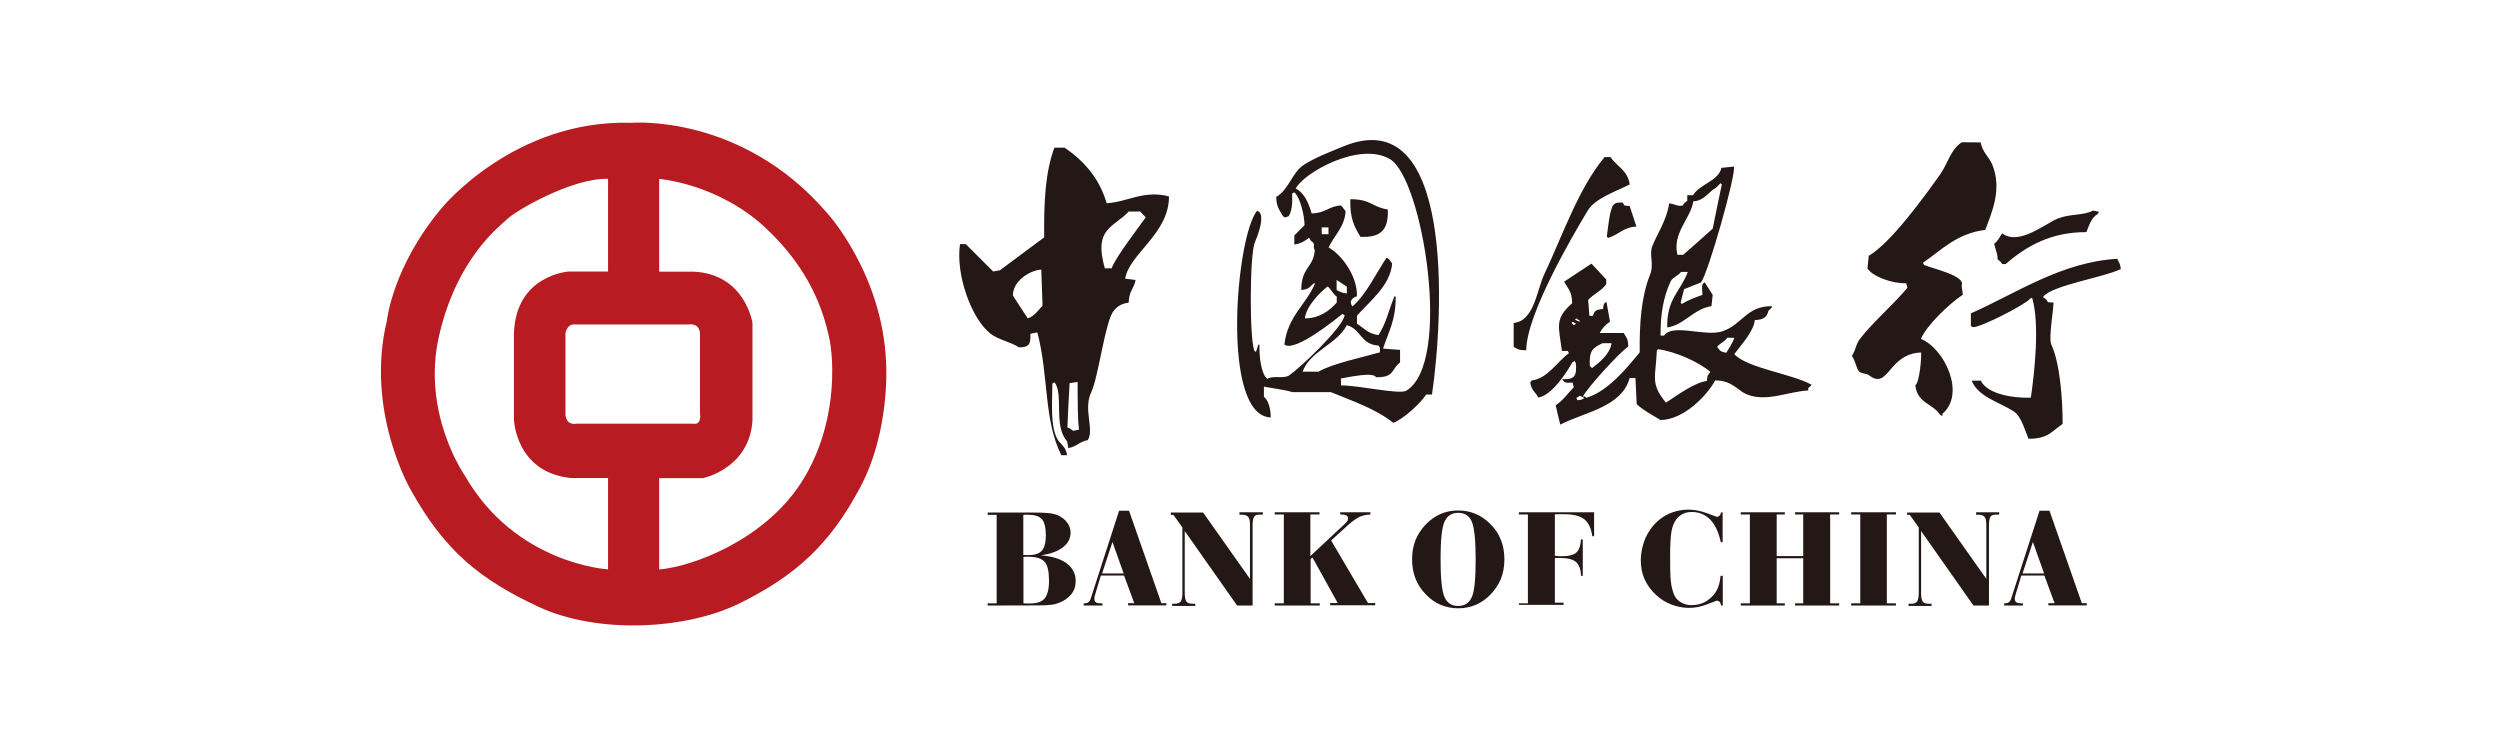 <?xml version="1.0" standalone="no"?><!DOCTYPE svg PUBLIC "-//W3C//DTD SVG 1.1//EN" "http://www.w3.org/Graphics/SVG/1.1/DTD/svg11.dtd"><svg t="1589511203089" class="icon" viewBox="0 0 3422 1024" version="1.1" xmlns="http://www.w3.org/2000/svg" p-id="2245" xmlns:xlink="http://www.w3.org/1999/xlink" width="668.359" height="200"><defs><style type="text/css"></style></defs><path d="M1212.917 496.866c-4.729-122.02-80.401-204.88-80.401-204.88-117.29-136.776-267.876-123.911-267.876-123.911-160.99-4.919-259.741 116.344-259.741 116.344-67.726 80.401-75.293 154.369-75.293 154.369-30.079 124.479 32.539 231.554 32.539 231.554 46.727 84.373 95.724 123.344 175.368 160.423 80.022 37.079 201.096 31.971 276.389-5.675s121.452-79.076 163.45-157.774c41.808-78.509 35.565-170.449 35.565-170.449zM832.102 779.308s-126.371-7-195.799-128.263c0 0-59.969-85.319-35.187-192.016s82.86-149.261 94.4-160.234c11.54-10.594 85.887-54.862 136.776-54.105v126.938h-53.537s-72.833 4.351-75.293 84.941v117.29s1.892 72.077 77.185 80.401h51.646v125.047z m-43.322-199.393s-12.864 3.216-14.756-11.54v-112.372s1.892-11.918 11.54-11.918h157.774s13.432-2.459 14.756 11.918v109.156s3.216 17.215-9.459 14.756h-159.855z m306.846 82.292c-51.078 77.752-148.126 113.507-193.34 117.29v-125.047h59.969s63.753-12.864 67.726-79.076V442.004s-10.026-67.158-80.968-70.185h-46.727V244.881s79.644 6.243 144.343 65.834c64.32 59.402 80.968 118.615 88.157 150.586s11.918 122.966-39.16 200.907z" fill="#B81C22" p-id="2246"></path><path d="M1960.111 539.998h-7.945c-7.945 12.297-31.025 33.484-45.024 38.781-24.026-19.107-54.105-29.133-85.319-41.997h-52.97c-7.945-3.027-28.944-5.486-38.781-7.567v13.999c6.243 4.351 9.459 17.404 9.27 28.187-68.672-2.27-47.673-248.58-18.539-283.01 4.162 2.459 2.27 0.568 4.729 4.729 3.594 10.405-4.351 30.079-7.945 38.781-7.378 18.35-7.378 138.857 0 149.261h1.703c1.135-3.027 2.27-6.243 3.027-9.27h1.703c-0.757 14.378 2.27 41.43 10.972 46.727 6.243-5.108 22.323 0.189 29.512-4.729 14.756-10.026 73.401-65.266 76.049-82.482-1.135-0.568-2.27-1.135-3.027-1.703-7.945 6.243-64.888 52.97-79.455 41.997 4.162-38.781 30.836-55.997 41.997-83.995h-1.703c-6.054 5.108-6.054 8.135-17.215 9.27 0-31.404 16.648-30.268 18.539-54.294-3.594-7 1.892-8.513-4.729-12.486-1.135-1.703-2.27-3.027-3.027-4.729-6.054 4.351-10.972 7.945-20.242 9.27v-12.486l13.999-13.999c-0.189-13.621-6.054-38.214-13.999-45.024-1.135 0.568-2.27 1.135-3.027 1.703 0.568 13.432-0.189 23.647-4.729 31.025-1.703 0.568-3.027 1.135-4.729 1.703-1.135-0.568-2.27-1.135-3.027-1.703-4.729-8.702-9.081-12.486-9.27-26.485 16.837-9.27 21.755-33.295 37.457-43.7 15.513-10.026 36.322-17.972 52.97-24.782 153.802-65.266 138.857 229.851 122.776 339.007z m751.036-345.06c2.27 13.053 11.161 19.674 15.513 29.512 14.378 33.863-0.189 66.212-9.27 90.238-38.971 4.729-59.78 27.62-85.319 45.024 0.568 1.135 1.135 2.27 1.703 3.027 11.54 4.919 57.51 14.756 51.267 28.187 0.568 4.162 1.135 8.135 1.703 12.486-17.215 11.161-49.375 41.43-57.51 60.537 31.593 12.297 62.24 74.536 29.512 102.534v3.027c-1.135-0.568-2.27-1.135-3.027-1.703-10.972-16.08-30.836-15.323-34.052-40.295 6.054-4.351 8.702-40.295 7.945-45.024-45.592 1.703-44.268 52.402-71.509 31.025-2.648-2.27-10.026-1.703-13.432-5.108-4.162-4.729-4.351-13.621-9.837-21.188 6.243-9.837 4.919-15.513 11.729-24.215 17.972-22.891 45.214-46.159 64.32-69.05-0.568-2.27-1.135-4.162-1.703-6.243-18.918 0.757-46.159-9.27-52.97-20.242l1.703-17.215c31.025-18.35 76.428-81.536 97.994-111.804 10.594-15.323 14.188-34.052 29.512-43.7 7.945 0.189 17.026 0.189 25.728 0.189z m-1171.011 186.529l13.999 1.703v1.703c-3.216 11.729-8.702 13.999-9.27 29.512-9.081 0.757-15.891 5.108-20.242 10.972-11.729 12.864-20.81 90.238-31.025 111.804-11.161 23.269 4.729 51.078-4.729 65.266-11.729 2.27-14.378 8.513-26.485 10.972-0.568-3.027-1.135-6.243-1.703-9.27-19.296-21.566-4.351-64.131-17.215-80.779-1.135 0.568-2.27 1.135-3.027 1.703-0.189 28.377-2.648 56.943 6.243 74.725 4.351 8.702 11.918 10.405 13.999 23.269h-7.945c-24.215-48.051-17.215-108.777-32.728-167.801h-1.703c-2.459 0.568-5.108 1.135-7.945 1.703 0.757 14.188-1.892 18.539-15.513 18.539-11.161-7.378-28.187-10.405-38.781-18.539-26.485-20.431-48.24-81.536-41.997-122.776h7.945l37.457 37.457c3.027-0.568 6.243-1.135 9.27-1.703l60.537-45.024c-0.568-49.565 1.703-90.049 13.999-122.776h13.999c26.107 17.972 47.484 41.43 57.51 76.049 27.62-1.324 51.267-18.539 85.319-9.27 0.189 51.078-54.672 78.698-59.969 112.561z m295.496 146.045c25.917 0.189 77.185 12.297 88.724 7.567 64.131-36.511 23.458-290.577-21.755-317.251-41.808-24.782-118.615 19.107-129.019 40.295 11.729 5.675 17.972 20.242 21.755 34.052 19.674-0.568 22.891-9.837 40.295-10.972 2.27 2.648 4.162 5.108 6.243 7.945-1.324 21.566-15.891 33.484-23.269 49.565 16.648 9.081 39.538 38.214 38.781 66.78-7.945 2.648-10.594 7.567-6.243 13.999 18.35-15.513 33.484-46.916 46.727-66.78 1.135 0.568 2.27 1.135 3.027 1.703 1.703 2.27 3.027 4.162 4.729 6.243-2.648 30.836-31.971 52.591-48.24 71.509v10.972c9.837 6.054 14.945 13.621 29.512 15.513 10.594-16.458 12.864-31.025 21.755-52.97h1.703c0.568 32.728-10.026 48.619-17.215 71.509 7.945 0.568 15.513 1.135 23.269 1.703v17.215c-12.864 9.837-7 20.431-32.728 20.242-4.162-7.378-35.187-0.568-48.24 1.703 0.189 3.405 0.189 6.432 0.189 9.459z m253.498-48.051c-9.837 0-11.729-1.324-17.215-4.729V442.004c28.187-2.459 31.593-45.024 41.997-66.78 24.215-51.267 46.916-117.858 82.482-160.234h7.945c9.081 13.053 23.458 17.972 26.485 37.457-17.783 9.081-47.484 18.918-57.51 35.755-22.323 37.079-83.995 142.829-84.184 191.259z m192.961-31.214c-0.757-39.538 17.972-48.808 28.187-76.049h-9.27c-4.162 5.675-10.026 6.243-13.999 12.486-10.972 23.269-14.188 47.484-13.999 74.725h4.729c11.729-17.404 57.321 2.459 80.779-6.243 26.485-9.459 32.539-34.43 66.78-34.052v1.703l-4.729 4.729c-1.892 9.27-8.135 12.297-18.539 12.486-1.703 16.08-19.296 34.62-28.187 46.727 17.783 19.296 80.401 27.242 105.94 41.997l-4.729 4.729v3.027c-27.809 1.324-58.078 16.837-85.319 4.729-11.918-5.486-18.918-18.35-41.997-18.539-11.729 21.566-43.322 53.727-74.725 54.294-12.864-7.945-22.323-12.297-32.728-21.755-0.568-11.918-1.135-23.647-1.703-35.755h-7.945c-10.594 39.917-62.807 46.916-94.967 63.753-2.27-8.702-4.162-17.783-6.243-26.485 10.026-6.621 16.837-16.458 24.782-24.782-0.568-2.27-1.135-4.162-1.703-6.243-8.702 0.189-10.972 1.135-13.999-4.729 17.215 0.757 19.864-4.729 18.539-21.755-0.568-1.135-1.135-2.27-1.703-3.027-1.135 0.568-2.27 1.135-3.027 1.703-7.567 13.432-28.187 45.592-46.727 48.24-4.162-8.135-9.081-9.081-10.972-20.242 0.568-1.135 1.135-2.27 1.703-3.027 22.701-3.027 34.998-25.917 51.267-37.457-0.568-1.135-1.135-2.27-1.703-3.027h-7.945c-4.351-34.052-10.405-43.889 13.999-65.266 0-15.513-5.486-19.864-10.972-29.512 12.486-8.135 24.782-16.648 37.457-24.782 6.81 7.378 13.432 14.378 20.242 21.755v6.243c-6.243 9.27-17.404 13.432-24.782 21.755 0.568 7.378 1.135 14.378 1.703 21.755h4.729c2.648-7.378 4.351-8.702 13.999-9.27 0.568-6.243 0.568-6.054 3.027-9.27h1.703c1.703 8.702 3.027 17.783 4.729 26.485-5.675 3.784-10.972 9.081-13.999 15.513h32.728c3.784 6.621 6.054 7.378 6.243 18.539-13.053 9.27-53.727 53.727-62.24 68.482h3.027l1.703 1.703c29.701-8.702 55.429-40.673 73.212-62.24-0.568-40.673 2.459-76.995 13.999-105.94 6.054-14.945-1.324-27.052 3.027-38.781 6.243-16.837 19.864-35.376 23.269-59.213 9.837 1.324 10.405 4.351 18.539 3.027 2.459-4.351 2.27-3.594 6.243-6.243v-7.945h7.945c8.702-14.945 35.187-19.674 38.781-37.457l17.215-1.703c2.27 13.621-34.998 144.532-45.024 158.531-7.567 3.027-15.513 6.243-23.269 9.27-1.703 6.243-3.027 12.486-4.729 18.539l1.703 1.703c7.945-5.108 18.539-9.081 28.187-12.486-0.568-10.026-1.892-14.378 3.027-17.215 3.594 5.675 7.378 11.54 10.972 17.215l-1.703 15.513c-24.593 3.594-37.079 25.728-60.537 29.133zM2317.847 275.528c-3.594 23.269-29.133 43.7-21.755 73.212h7.945c13.432-11.918 27.052-23.647 40.295-35.755 4.162-20.242 8.135-40.295 12.486-60.537l-1.703-1.703-6.243 6.243c-9.27 4.729-16.458 18.161-31.025 18.539z m-469.539-2.838c28.377-0.189 30.268 11.161 51.267 13.999 1.324 27.242-9.081 38.971-37.457 37.457-8.891-14.945-14.378-25.35-13.81-51.456z m382.328 9.27c3.027 9.27 6.243 18.539 9.27 28.187-17.972 0.757-24.026 11.161-38.781 15.513l-1.703-1.703c1.135-7.567 3.784-38.403 9.27-43.7 3.216-3.216 5.486-3.027 12.486-3.027 3.216 5.675 1.324 3.784 9.459 4.729z m634.502 6.243c2.459 0.568 5.108 1.135 7.945 1.703-0.568 1.135-1.135 2.27-1.703 3.027-8.702 4.729-11.729 15.323-15.513 24.782-48.619-0.189-82.482 19.296-110.48 43.7h-4.729c-2.459-3.594-2.648-3.784-6.243-6.243-0.568-11.729-3.027-11.729-4.729-21.755 5.108-3.027 7.378-9.459 10.972-13.999 22.701 17.404 59.213-13.621 76.049-20.242 17.783-7 33.674-3.594 48.43-10.972z m-1320.083 1.324c-20.999 22.323-48.619 22.701-32.728 77.752h9.27c4.729-14.188 35.755-54.294 46.727-69.807-2.459-2.459-5.108-5.108-7.567-7.945h-15.702z m264.092 21.755v9.27h9.27v-9.27h-9.27z m1001.697 102.724c0 10.972-7 49.186-3.027 57.51 11.729 25.35 15.513 73.401 15.513 108.777-14.945 10.026-19.864 20.431-46.727 20.242-5.108-11.918-9.837-30.647-20.242-37.457-19.107-12.486-48.619-19.674-57.51-41.997h12.486c8.702 17.783 41.997 24.026 68.482 23.269 4.919-33.484 12.486-101.399 1.703-136.965-1.135 0.568-2.27 1.135-3.027 1.703-5.675 7.378-65.456 38.403-77.752 38.781-1.135-0.568-2.27-1.135-3.027-1.703v-17.215c61.294-27.052 123.911-70.374 200.529-74.725 2.459 6.621 3.594 4.919 4.729 13.999-23.269 11.54-91.94 21.755-105.94 37.457v1.703c4.351 2.459 3.594 2.27 6.243 6.243 2.27 0.378 4.729 0.378 7.567 0.378z m-1385.539-45.024c-16.648 1.135-39.349 16.458-38.781 35.755 6.81 10.405 13.432 20.81 20.242 31.025 9.459-3.027 13.999-10.972 20.242-17.215-0.568-16.269-1.135-32.917-1.703-49.565zM1843.578 401.709v-9.27c-4.729-3.027-9.27-6.243-13.999-9.27v13.999c5.865 2.27 4.919 3.405 13.999 4.54z m-57.51 34.052c19.674 0.189 34.62-10.972 43.7-21.755V406.06c-5.108-3.594-7.567-9.837-12.486-13.999-11.161 8.702-29.323 27.242-31.214 43.7z m371.545 0l-1.703 1.703c2.27 1.135 4.162 2.27 6.243 3.027v-1.703c-1.513-0.757-2.838-1.892-4.54-3.027z m-4.729 4.54l-1.703 1.703 3.027 3.027c1.135-0.568 2.27-1.135 3.027-1.703-1.324-0.757-2.648-1.892-4.351-3.027zM1843.578 445.031c-13.621 26.485-50.51 35.376-60.537 63.753h21.755c17.783-10.972 63.375-20.431 83.995-26.485V476.056c-0.568-1.135-1.135-2.27-1.703-3.027-24.593-1.324-23.836-22.323-43.511-27.998z m520.807 17.215c-3.594 5.486-9.837 7.378-13.999 12.486 3.594 4.919 3.594 6.054 10.972 7.945h1.703c3.784-6.243 8.135-12.486 10.972-20.242-3.405-0.189-6.621-0.189-9.648-0.189z m-158.531 7.567h-12.486c-13.053 6.621-18.35 9.459-17.215 31.025l3.027 3.027c9.459-7.189 24.782-19.296 26.674-34.052z m130.533 51.646c0.568-8.513 1.324-7.567 4.729-12.486-16.08-13.621-47.484-27.62-71.509-31.025l-1.703 1.703c-1.703 37.836-9.081 45.214 12.486 71.509 14.378-9.459 38.971-27.62 55.997-29.701z m-861.327 1.324c-3.594 0.568-7.378 1.135-10.972 1.703-1.135 20.242-2.27 40.295-3.027 60.537 5.108 1.892 4.162 2.27 7.945 4.729 2.459-0.568 5.108-1.135 7.945-1.703-1.892-14.567-1.892-40.106-1.892-65.266z m687.283 18.918c-1.703 1.135-3.027 2.27-4.729 3.027 0.568 1.135 1.135 2.27 1.703 3.027 6.243-0.568 6.054-0.568 9.27-3.027-2.27-1.135-4.162-2.27-6.243-3.027zM1400.712 759.634h0.568c3.027 0.189 4.919 0.189 6.243 0.189 8.702 0 14.945-1.892 18.539-6.054 3.594-4.162 5.486-11.161 5.486-20.999 0-10.594-1.892-18.35-5.486-22.134-3.594-4.162-10.026-6.054-19.296-6.054h-3.594c-0.757 0-1.703 0-2.459 0.189v54.862z m0 66.212c1.135 0 2.27 0.189 3.594 0.189h5.108c9.837 0 16.648-2.27 20.431-6.81 3.784-4.729 6.054-12.486 6.054-24.026 0-12.864-1.892-21.566-6.054-26.107-4.162-4.729-11.54-7-22.134-7h-4.162c-0.757 0-1.892 0-2.648 0.189v63.564h-0.189z m-48.808 3.027v-3.027h12.297v-121.074h-12.297v-3.216h59.402c10.594 0 18.539 0.189 24.026 0.757s9.459 1.703 12.864 3.027c5.108 2.459 9.459 5.675 12.486 9.837 3.027 4.162 4.729 8.702 4.729 13.621 0 7.945-3.216 14.756-10.405 20.242-6.81 5.486-16.837 9.081-30.079 11.161 15.323 1.135 27.052 4.919 35.187 10.972 8.135 6.054 12.297 14.188 12.297 24.215 0 6.81-1.892 12.864-6.054 17.972s-9.837 9.27-17.215 11.918c-3.216 1.324-7 2.27-11.54 2.648-4.162 0.568-10.026 0.757-17.215 0.757l-68.482 0.189z m156.639-43.889h29.512l-15.323-43.133-14.188 43.133z m-25.161 43.889v-3.027h1.135c2.27 0 4.162-0.568 5.486-1.703 1.324-1.135 2.459-2.648 3.027-4.919l38.781-120.128h13.621l44.268 126.56h6.81v3.027h-52.402v-3.027h8.513l-13.999-37.836H1506.841l-7.567 25.161c-0.568 1.892-0.757 3.216-1.135 4.162-0.189 0.757-0.189 1.703-0.189 2.27 0 2.459 0.757 4.162 2.27 5.108 1.324 1.135 3.784 1.324 7.378 1.324h1.324l0.189 3.027h-25.728z m122.776-124.101h-3.594v-3.216H1646.833l64.131 90.805v-73.59c0-5.486-0.757-9.27-2.27-11.161-1.703-1.892-4.162-3.027-7.945-3.027h-4.162V701.178h31.971v3.216H1724.396c-3.784 0-6.243 0.757-7.567 2.648-1.324 1.892-2.27 5.675-2.27 11.54v110.291h-21.188l-71.698-101.967v84.941c0 5.675 0.757 9.459 2.27 11.54 1.324 1.892 4.162 3.027 7.945 3.027h4.162v3.027h-31.593v-3.027h3.594c3.784 0 6.621-1.135 8.135-3.027 1.324-1.892 2.27-5.675 2.27-11.54V721.987l-12.297-17.215z m138.667 124.101v-3.027h12.486v-121.641h-12.486V701.178h61.294v3.027h-12.486v56.943l46.727-43.7c1.892-1.703 3.027-3.027 3.784-4.162 0.568-1.135 1.135-2.27 1.135-3.594 0-1.703-0.757-3.027-2.27-4.162-1.324-0.757-3.594-1.324-6.243-1.324h-2.27V701.178H1875.738v3.216h-0.568c-4.919 0-9.837 1.135-14.188 3.027-4.351 2.27-9.459 5.675-14.945 10.594l-24.026 21.755 50.51 85.698h9.837v3.027h-61.672v-3.027h10.405l-34.62-62.429-2.459 2.27v60.537h12.486v3.027h-61.672z m227.013-63.564c0 25.728 1.703 42.754 5.108 51.267 3.594 8.513 9.837 12.864 18.918 12.864s15.323-4.162 18.918-12.486c3.594-8.513 5.108-25.35 5.108-51.267 0-25.728-1.703-42.754-5.108-51.267-3.594-8.513-9.837-12.486-18.918-12.486s-15.323 4.351-18.918 12.864c-3.405 7.945-5.108 24.971-5.108 50.51z m-38.971 0c0-9.837 1.703-18.539 4.729-26.107s7.945-14.945 14.188-21.566c6.054-6.243 12.864-10.972 20.242-14.188s15.323-4.729 24.026-4.729 16.648 1.703 24.026 4.729c7.378 3.216 14.188 7.945 20.242 14.188 6.621 6.621 11.161 13.621 14.188 21.566 3.027 7.567 4.729 16.648 4.729 26.485 0 9.837-1.703 18.918-4.729 26.485s-7.945 14.945-14.188 21.566c-6.054 6.243-12.864 10.972-20.242 14.188-7.378 3.027-15.323 4.729-24.026 4.729s-16.648-1.703-24.026-4.729c-7.378-3.027-14.188-7.945-20.242-14.188-6.621-6.81-11.161-13.999-14.188-21.566-3.216-8.324-4.729-17.026-4.729-26.863z m146.234 63.564v-3.027h12.297v-121.641h-12.297V701.178h102.913v32.728h-2.459c-1.703-10.972-5.108-18.539-11.161-23.269s-15.323-6.81-28.187-6.81H2133.02c-1.703 0-3.216 0.189-4.729 0.189v56.753c1.892 0.189 3.784 0.189 5.486 0.568h4.919c9.081 0 15.323-1.703 19.107-5.108 3.784-3.594 5.675-9.27 6.243-17.783h2.459V788.2h-2.459c-0.189-9.081-2.648-15.323-6.81-18.918-4.162-3.594-11.161-5.486-21.188-5.486h-4.729c-1.135 0-2.27 0-3.027 0.189v60.915h11.918v3.027h-61.294l0.189 0.946z m276.01-40.673h3.027v40.673h-2.459c-0.189-2.27-0.757-3.784-1.892-4.919-0.757-1.135-2.27-1.703-4.162-1.703-0.189 0-4.729 1.703-12.864 4.919-8.135 3.216-16.458 4.919-24.593 4.919-8.702 0-16.837-1.703-24.782-4.729-7.567-3.027-14.756-7.378-20.999-13.432-6.81-6.243-11.729-13.432-15.323-21.188-3.594-7.945-5.108-16.648-5.108-25.917 0-10.594 2.27-20.431 6.243-30.268 4.351-9.459 10.405-17.783 17.972-24.215 5.486-4.729 11.729-8.513 18.918-10.972 7-2.459 14.378-3.784 22.134-3.784 8.135 0 16.648 1.703 25.35 4.919 8.513 3.216 13.053 4.919 13.432 4.919 1.703 0 2.648-0.568 3.784-1.703 1.135-1.135 1.703-2.459 1.703-4.351h2.459v40.862h-2.459c-3.027-13.621-7.567-23.647-14.378-30.836-6.81-7-15.323-10.594-25.35-10.594-4.351 0-8.513 0.757-11.918 2.459-3.594 1.703-6.621 4.162-9.27 7.567-3.027 4.162-5.486 9.459-6.621 16.648-1.324 7-1.892 18.539-1.892 34.43 0 16.837 0.189 28.566 1.135 34.998 0.757 6.621 2.27 11.729 3.784 16.08 1.892 4.919 5.108 8.513 9.27 11.161 4.351 2.648 9.081 4.162 14.756 4.162 11.161 0 20.242-3.594 27.242-10.594 7.756-6.81 11.729-16.648 12.864-29.512z m27.62 40.673v-3.027h12.486v-121.641h-12.486V701.178h60.348v3.027h-11.161v56.943h36.322v-56.943h-11.161V701.178h60.348v3.027h-12.297v121.641h12.297v3.027h-60.348v-3.027h11.161v-61.672H2431.921v61.672h11.161v3.027H2382.735z m151.153 0v-3.027h12.486v-121.641h-12.486V701.178h61.294v3.027h-12.486v121.641h12.486v3.027h-61.294z m80.211-124.101h-3.594v-3.216h44.268l64.131 90.805v-73.59c0-5.486-0.757-9.27-2.27-11.161-1.703-1.892-4.162-3.027-7.945-3.027h-3.784V701.178h31.593v3.216h-4.162c-3.784 0-6.243 0.757-7.567 2.648-1.324 1.892-2.27 5.675-2.27 11.54v110.291h-21.188l-71.698-101.967v84.941c0 5.675 0.757 9.459 2.27 11.54 1.324 1.892 4.162 3.027 7.945 3.027h4.162v3.027h-31.593v-3.027h3.594c4.162 0 6.621-1.135 8.135-3.027 1.324-1.892 2.27-5.675 2.27-11.54V721.987l-12.297-17.215z m154.369 80.211h29.512l-15.323-43.133-14.188 43.133z m-25.161 43.889v-3.027h1.135c2.27 0 4.162-0.568 5.486-1.703 1.324-1.135 2.459-2.648 3.027-4.919l38.781-120.128h13.621l44.268 126.56h6.81v3.027h-52.591v-3.027h8.513l-13.999-37.836H2766.766l-7.567 25.161c-0.568 1.892-0.757 3.216-1.135 4.162-0.189 0.757-0.189 1.703-0.189 2.27 0 2.459 0.757 4.162 2.27 5.108s3.784 1.324 7.378 1.324h1.324l0.189 3.027h-25.728z" fill="#231815" p-id="2247"></path></svg>